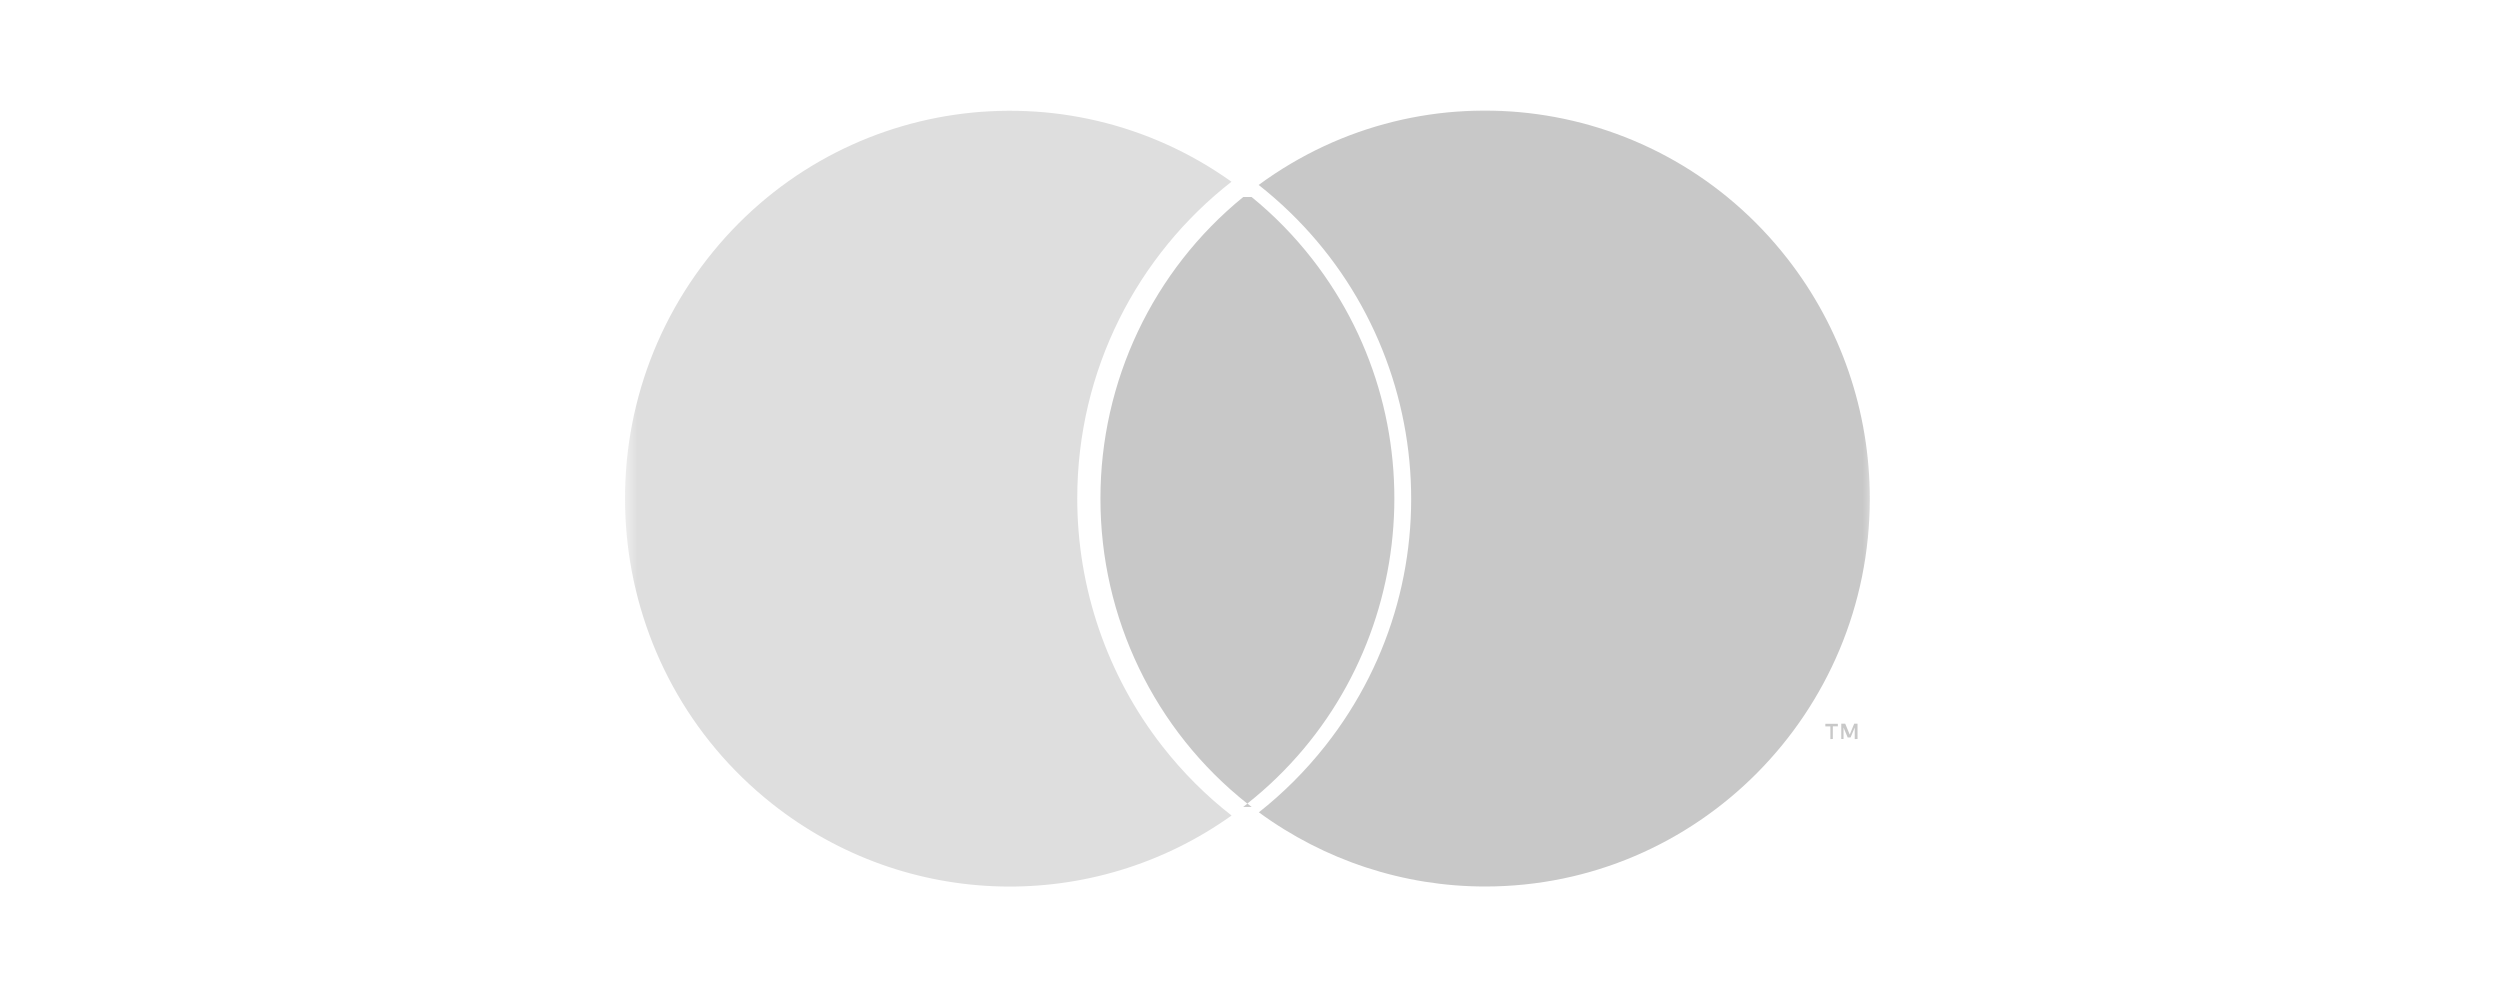 <svg width="100" height="40" viewBox="0 0 100 40" fill="none" xmlns="http://www.w3.org/2000/svg">
<mask id="mask0_2005_27631" style="mask-type:luminance" maskUnits="userSpaceOnUse" x="25" y="4" width="50" height="32">
<path d="M75 4H25V36H75V4Z" fill="white"/>
</mask>
<g mask="url(#mask0_2005_27631)">
<path fill-rule="evenodd" clip-rule="evenodd" d="M49.726 32.278C49.783 32.235 49.839 32.191 49.895 32.147C46.18 29.206 44.013 24.707 44.018 19.945C44.014 15.255 46.118 10.82 49.731 7.879H50.063C50.96 8.61 51.772 9.441 52.485 10.355C57.736 17.093 56.576 26.848 49.895 32.142C49.952 32.188 50.01 32.233 50.068 32.278H49.726Z" fill="#C8C8C8"/>
<path fill-rule="evenodd" clip-rule="evenodd" d="M49.263 32.621C43.734 36.562 36.252 36.404 30.88 32.146C24.198 26.851 23.039 17.097 28.29 10.359C33.376 3.832 42.613 2.531 49.259 7.269C45.506 10.198 43.09 14.785 43.09 19.939C43.09 23.53 44.286 27.018 46.487 29.841C47.315 30.903 48.249 31.831 49.263 32.621Z" fill="#DEDEDE"/>
<path fill-rule="evenodd" clip-rule="evenodd" d="M50.355 32.493C51.322 31.729 52.216 30.841 53.012 29.833C58.485 22.898 57.289 12.865 50.347 7.398C57.005 2.501 66.367 3.764 71.501 10.351C73.634 13.086 74.793 16.465 74.792 19.945C74.792 28.514 67.903 35.461 59.405 35.46C56.148 35.46 52.981 34.418 50.355 32.493ZM74.301 29.559L74.189 29.564V29.101L74.023 29.498H73.907L73.741 29.101V29.559H73.651V28.948H73.809L73.989 29.385L74.168 28.948H74.301V29.559ZM73.313 29.559L73.215 29.564V29.057H73.014V28.953H73.514V29.053H73.313V29.559Z" fill="#C8C8C8"/>
</g>
</svg>
